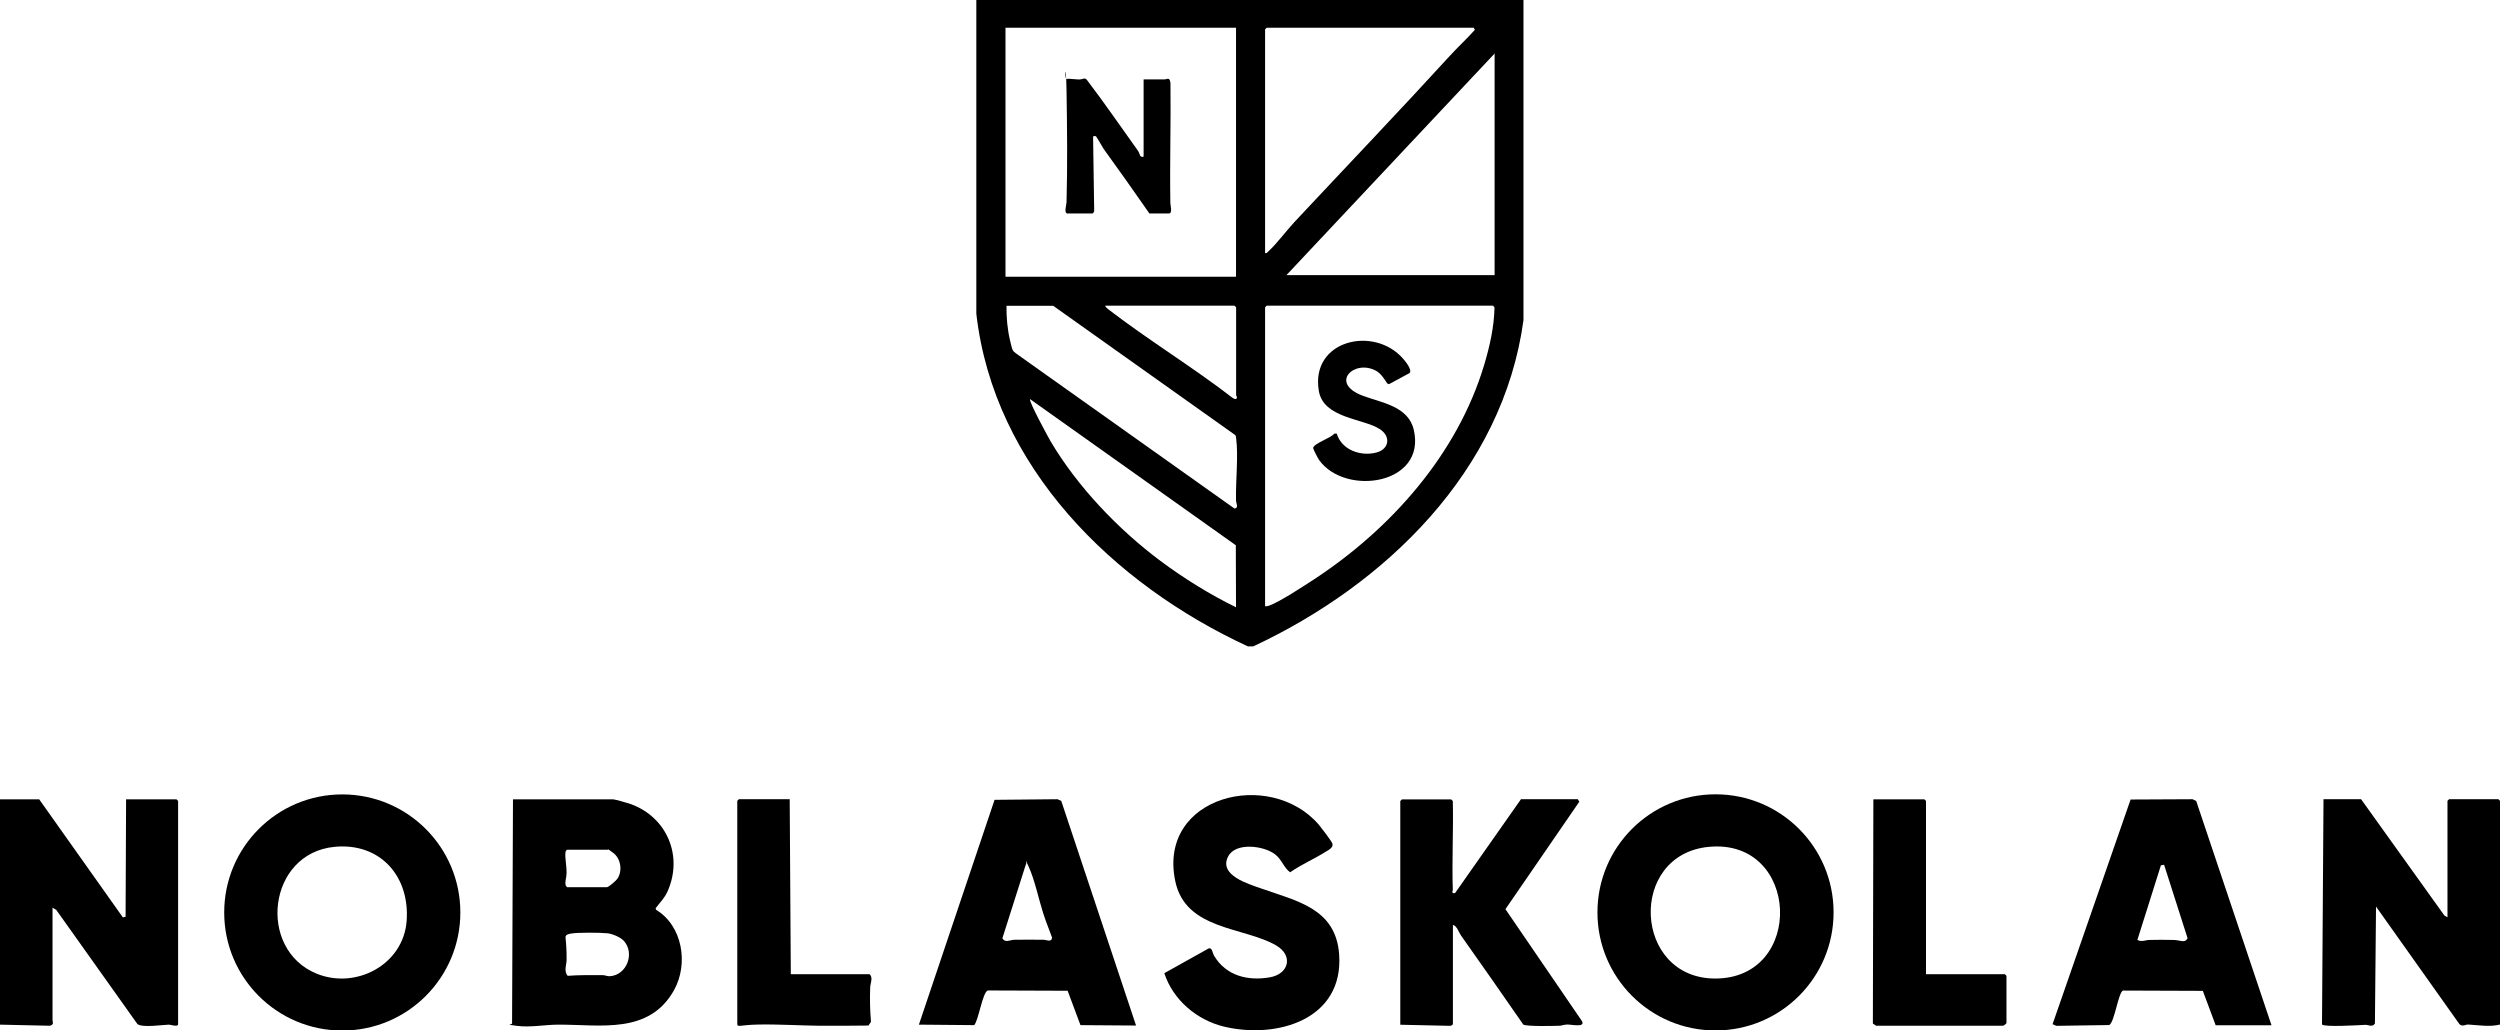 <?xml version="1.0" encoding="UTF-8"?>
<svg id="Lager_1" xmlns="http://www.w3.org/2000/svg" version="1.1" viewBox="0 0 2494.3 1028.1">
  <!-- Generator: Adobe Illustrator 29.4.0, SVG Export Plug-In . SVG Version: 2.1.0 Build 152)  -->
  <g>
    <path d="M1829.4,910.3c0,65.1-52.7,117.8-117.8,117.8s-117.8-52.7-117.8-117.8,52.7-117.8,117.8-117.8,117.8,52.7,117.8,117.8ZM1705.1,844.9c-81.3,7.6-75.6,131.3,6.1,131.4,89.9.2,84.8-139.9-6.1-131.4Z"/>
    <g>
      <path d="M511.7,797.5h100.1c1.7,0,15.1,3.9,17.7,4.8,36,13.2,52.2,51.7,36.6,86.9-3.2,7.2-7.5,10.9-12,17l.6,1.6c26.4,16,32.3,53.9,17.9,79.9-24.8,44.6-73.2,34.5-115.3,34.6-13.4,0-28.3,3-41.8,1.2s-3.7-.6-4.6-2.9l.9-223ZM565.8,847.8c-1.5.9-1.6,2.1-1.7,3.7-.4,4.6,1.3,13.4,1.2,19.3s-1.9,8.3-.9,12.6l1.4,1.8h39.6c1.9,0,9.4-6.6,10.7-8.6,5.2-8,3.2-20-4.2-25.6s-5-3.2-5.3-3.2h-40.7ZM569.3,931.5c-2.2.4-4.9,1-5.1,3.5.8,7.5,1.2,14.9,1.1,22.5,0,5.5-3,10.8,1,16.1,11.6-.9,23.2-.7,34.9-.7,2.5,0,4.8,1.3,7.3,1.1,16.8-1.1,25.1-22.7,14-35.2-3.2-3.6-11.2-7-16-7.6-7.2-.8-30.5-1-37.2.3Z"/>
      <path d="M459.3,910.4c0,65-52.7,117.8-117.8,117.8s-117.8-52.7-117.8-117.8,52.7-117.8,117.8-117.8,117.8,52.7,117.8,117.8ZM333.8,844.9c-66.8,6.4-77.5,102.1-18,126.5,39.3,16.1,86.6-8.9,89.9-52.4,3.4-44.6-26.2-78.5-72-74.1Z"/>
      <path d="M39.1,797.5l83.5,117.8,2.7-.6.5-117.2h50.3l1.6,1.6v222.7c0,3.2-7.6.5-9.1.5-6.6.2-26.7,3.3-31.5-.6l-81-113.9-3.7-2.2v111.9c0,2.1,1.9,4.8-2.7,5.9l-49.8-1.1v-224.8h39.1Z"/>
    </g>
    <g>
      <path d="M2441.9,915.2v-116.2l1.6-1.6h49.2l1.6,1.6v223.2c-10.3,2.6-21.3.6-31.6,0-2.8-.2-5.5,2.5-8.8-.3l-83.3-117.4-1.1,116.7c-2.6,4.1-6.7,1.1-9.6,1.3-5.8.3-41.4,2.5-43.2-.4l1.5-224.7h37.5l83.1,116,3,1.8Z"/>
      <path d="M2125.7,797.7l61.9-.3,3.6,1.8,75.1,223.7h-55.7s-12.8-34.3-12.8-34.3l-79.6-.3c-4.7,1.6-8.5,31.8-13.8,34.4l-52.8.8-3.7-1.7,77.8-224ZM2159.3,862.8l-3.3.5-23.5,74.5c4.5,2.3,8,0,12.3,0,7.8-.2,15.8-.2,23.6,0s11.3,3.6,14.2-1.7l-23.4-73.2Z"/>
    </g>
    <path d="M1133.6,1023.2l-55.6-.4-12.8-34.3-79.6-.3c-5.3,1.6-9.1,29.3-13.6,34.6l-55.2-.5,75.5-224.3,62.7-.6,3.8,1.6,74.7,224.3ZM1023.4,862.8l-23.3,73.3c2.7,5,7.7,1.6,12,1.5,9.6-.2,19.4,0,29,0,3,0,7.9,3,8.6-2.1-2.9-8-6.3-16.2-8.9-24.4-4.4-13.8-8.5-33.2-14.2-45.8s-1.1-3-3.3-2.6Z"/>
    <path d="M1449.5,887.9c0,.6-1,1.7,0,3.2h2.2s65.8-93.7,65.8-93.7h56.7l1.5,2.5-73.7,107.2,76.5,111.9c3.1,6.5-10.9,3-15,3.2s-4.9,1.1-7.4,1.2c-6.1.2-32.9.9-36.3-1.2-20.5-29.7-41.3-59.3-62.1-88.8-2.3-3.3-4.1-9.7-8.1-10.6v99c0,.6-1.8,1.7-2.7,1.7l-49.8-1.1v-223.2l1.6-1.6h49.2l1.6,1.6c.7,29.6-1,59.3,0,88.9Z"/>
    <path d="M1161.6,971l44.4-24.8c3.7-.7,3.5,4.3,5.4,7.5,12,19.9,33.5,25.2,55.5,21.4,19.1-3.3,23.7-21.7,6.4-31.8-32-18.7-90.4-15-100.7-64.1-17.9-85.2,94.5-112.9,143.2-56.4,2.2,2.6,12.8,16.5,13.5,18.7,1.4,4.2-3.9,6.6-6.8,8.4-11.2,7.1-24.3,12.7-35.3,20.4-6.4-4.6-8.1-12.5-15-17.9-11.2-8.7-39.3-12.3-46.8,2-10,19,20.7,27.7,33.1,32.1,35.4,12.6,74.3,19.7,77.6,65.8,4.6,64.9-62,84.6-114.8,72-27.1-6.5-50.9-26.6-59.6-53.2Z"/>
    <path d="M787.9,797.5l1.1,174.5h78.7c3.6,3.6.6,9.1.5,13.3-.4,11.3-.2,22.9.8,34.2l-2.5,3.7c-16.4.2-32.7.3-49.1.2s-40.8-1.6-60.9-1.2-20.9,3.6-20.9-1.6v-221.6l1.6-1.6h50.9Z"/>
    <path d="M1921.6,972h78.7l1.6,1.6v47.1c0,.5-2.6,2.8-3.8,2.7h-126.3s-3.2-2.2-3.2-2.2l.5-223.7h50.9l1.6,1.6v172.9Z"/>
  </g>
  <g>
    <path d="M1520,0v319.4c-20.4,150.4-137.5,263.8-269.6,325.5h-5.4c-134.1-62-253.4-178.7-270.9-331.9V0c.1,0,545.9,0,545.9,0ZM1003.2,27.7v248.4h230V27.7h-230ZM1470.4,27.7h-206.6l-1.6,1.6v223.2c1.7.4,2.2-.6,3.2-1.6,9-8.3,17.7-20.4,26.2-29.5,51.4-55,103.4-109.3,154.2-164.9,8.3-9.1,17.5-17.6,25.7-26.7l-1.1-2.1ZM1491.2,53.4l-207.7,221.1h207.7s0-221.1,0-221.1ZM1004.2,305c-.2,11.2.9,23.6,3.5,34.5s2.3,10.1,6.1,13.2l217.9,154.7c4.5-.7,1.6-5,1.5-8-.5-18.7,2.5-44.8.1-62.2-.2-1.2-.1-2.3-1-3.2l-181.5-128.9h-46.6ZM1102.6,305c.5,1.5,2.1,2.7,3.3,3.7,40.1,30.8,83.7,57.3,123.8,88.2.8.5,2.1,1.4,3,1.2,2.8-.5.6-3.5.6-3.7v-87.8l-1.6-1.6h-129ZM1262.2,604.8c1.5.2,2.8,0,4.2-.6,10.5-3.8,33.6-19,43.9-25.7,77.1-50.3,143.9-125.3,170.6-214.8,5.5-18.4,9.8-37.6,10.2-56.9l-1.4-1.8h-225.9l-1.6,1.6v298.1ZM1233,544l-205.3-145.8c-1.6,1.8,17.9,37.6,20.5,42.1,26.8,45.3,67.6,88,109.7,119.4,23.2,17.3,49.3,33.5,75.3,46.2l-.2-61.9Z"/>
    <path d="M1064.6,213c-3.1-1-.6-8.4-.5-11.2,1-36.4.6-74.9,0-111.4s-2.9-8,1-11.8c3.8,0,7.4.6,11.3.7s5.8-2.4,8,.4c17.7,23.2,34.1,47.2,51.1,70.9,2,2.8,1.2,6.8,5.5,5.7v-77.1h20.9c2.7,0,5.1-2.8,5.9,3.7.5,40-.8,80-.1,120,0,1.9,2.5,10.1-1.6,10.1h-19.3c-15-21.7-30.3-43.1-45.7-64.5-1.3-1.9-7.1-12.4-7.8-12.6s-2.7-.3-2.7.6l1.1,73.8c0,.9-1.1,2.7-1.7,2.7h-25.7Z"/>
    <path d="M1406.4,372.2l-20.6,11.1-1.6-.6c-2.9-4.4-6.3-9.9-11-12.6-21.6-12.2-47.4,11.9-13.9,24.6,19.1,7.2,45.9,10.5,51.3,34.3,12.5,54.5-68.2,66.4-94.4,30.1-1.1-1.5-6.1-10.9-6-12.2.4-4.4,17.9-9.9,21.1-14.3h2.4c4.9,16.5,24.2,23.1,39.9,18.8,12.3-3.4,14.3-15.8,3.3-23.1-16.6-11-56.5-10.7-61.1-38.4-8.5-50.6,55.3-65.5,84.3-31.8,2.4,2.8,9.2,11.1,6.2,14.2Z"/>
  </g>
</svg>